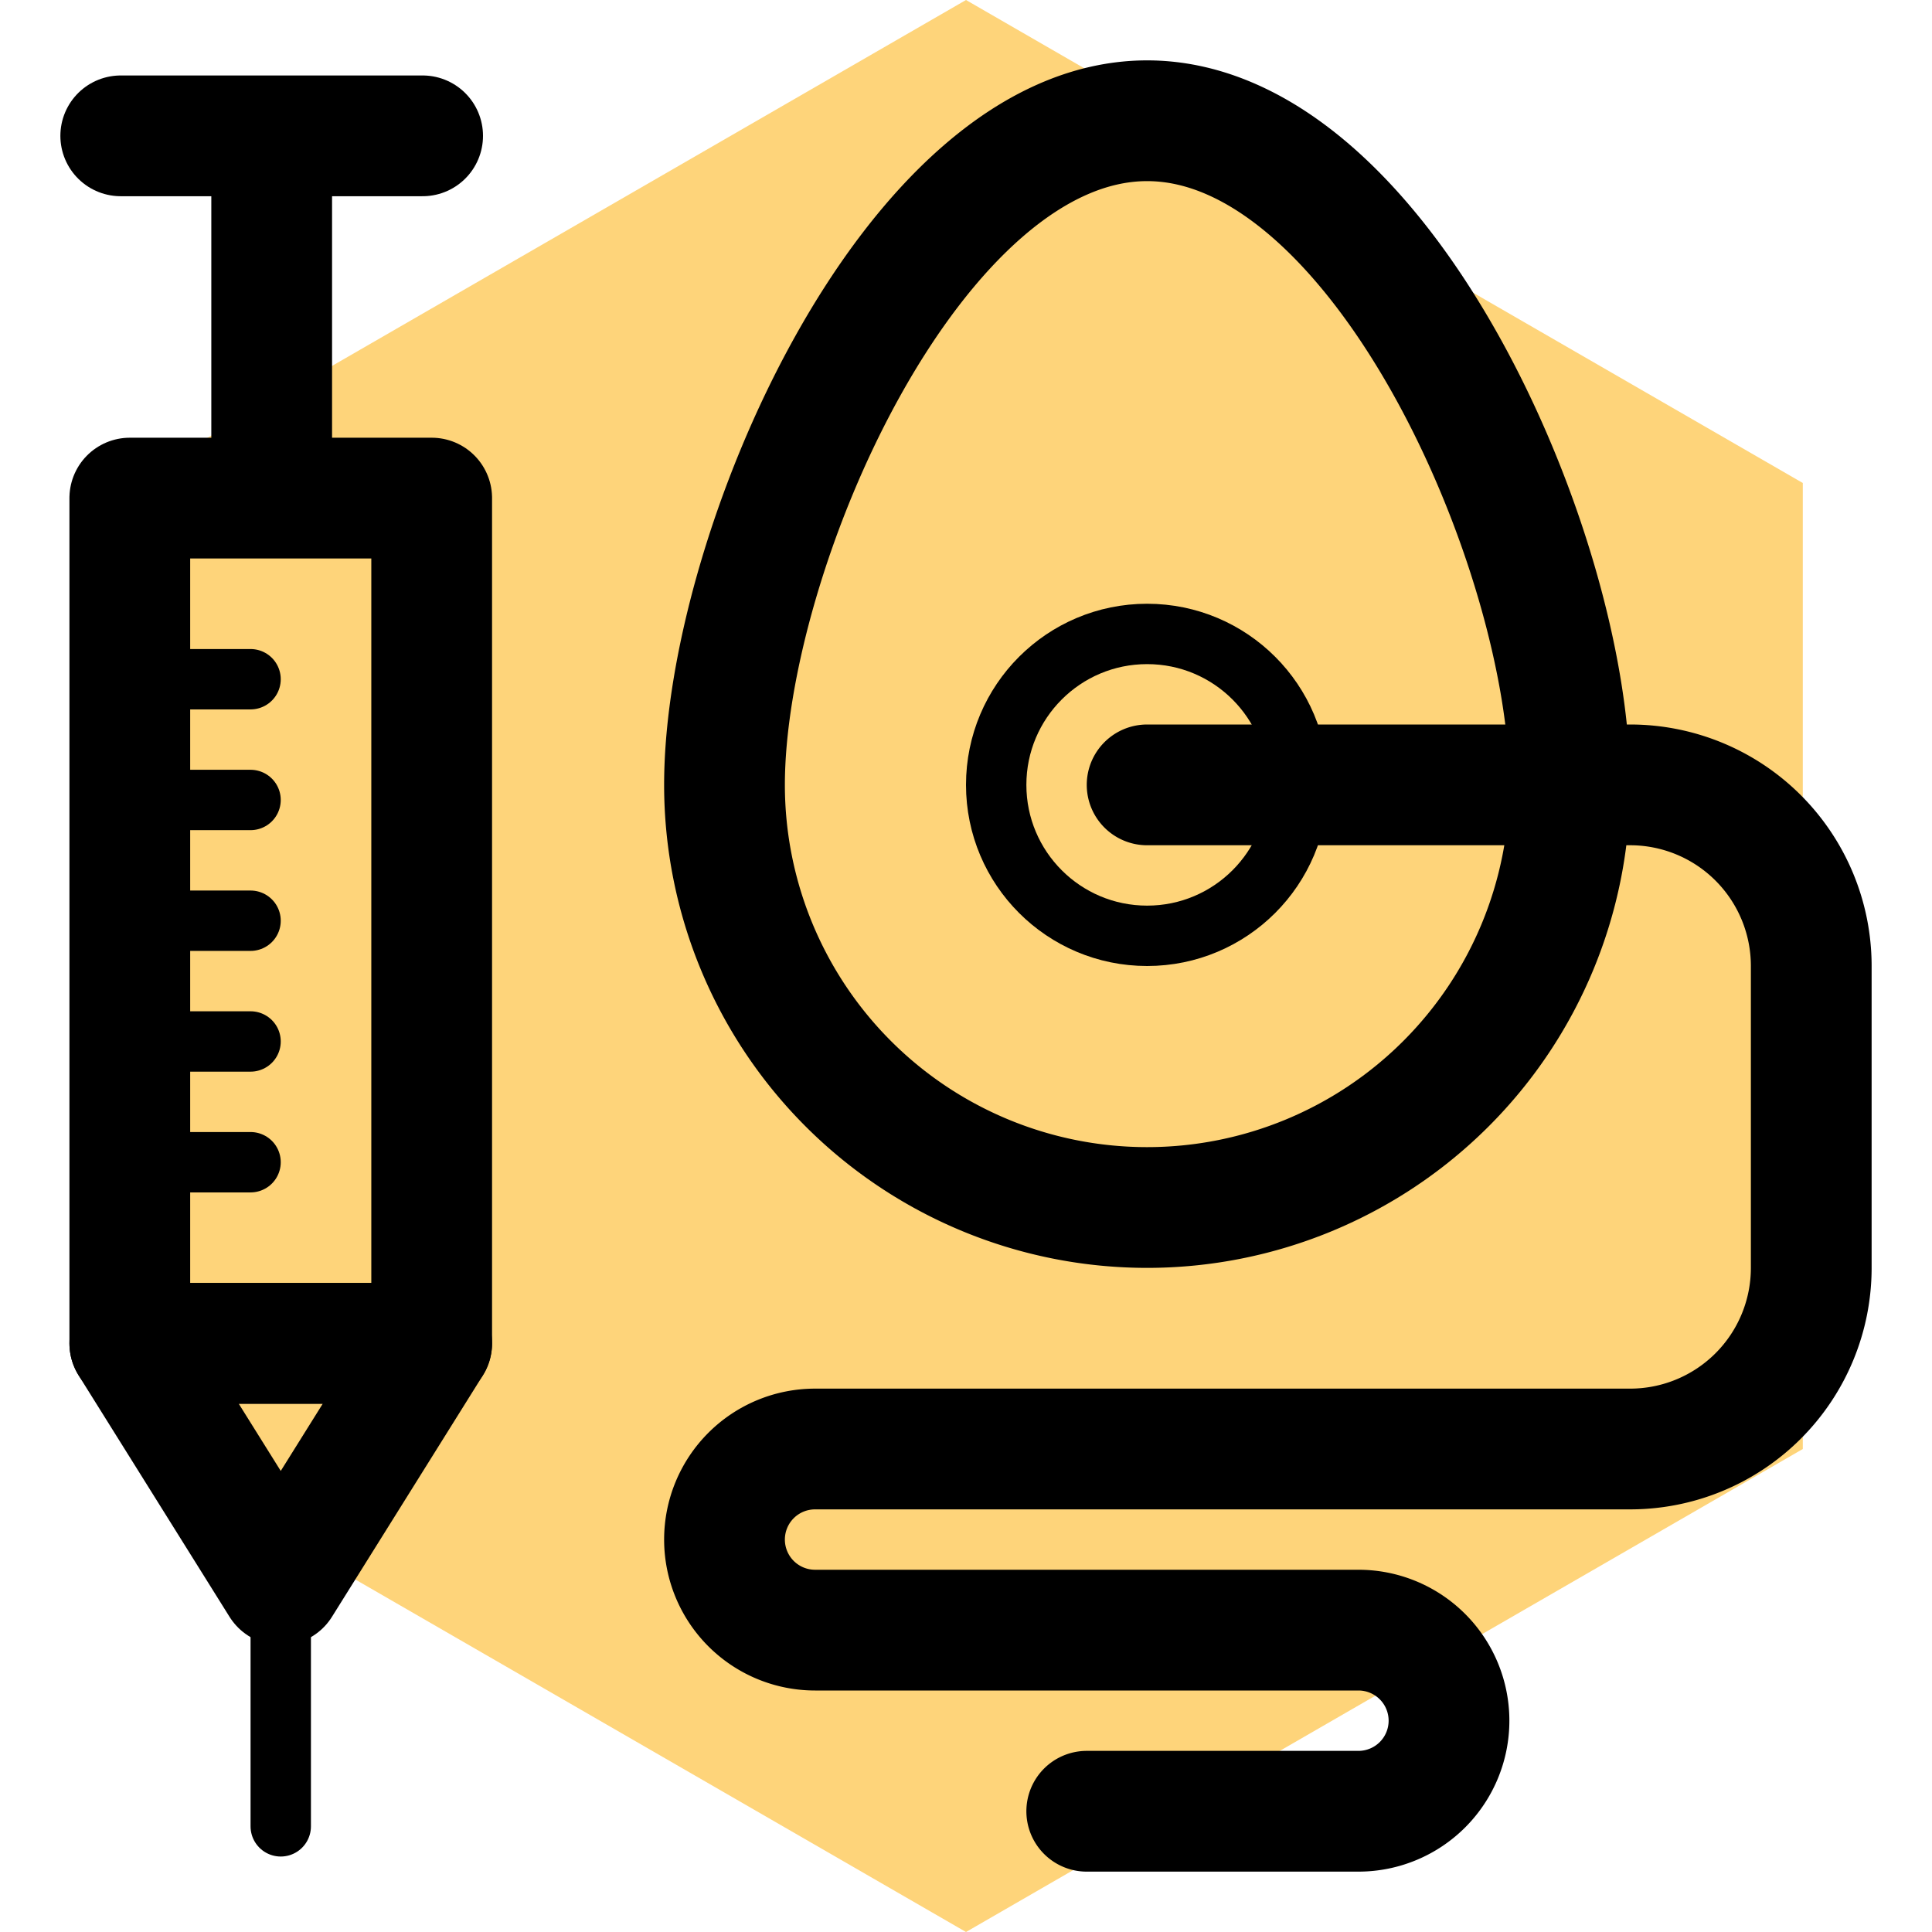 <svg id="Layer_1" data-name="Layer 1" xmlns="http://www.w3.org/2000/svg" viewBox="0 0 32 32"><defs><style>.cls-1{fill:#fed47a;}.cls-2,.cls-3,.cls-4,.cls-5,.cls-6{fill:none;stroke:#000;}.cls-2,.cls-3,.cls-6{stroke-linecap:round;}.cls-2,.cls-3{stroke-linejoin:round;}.cls-2,.cls-4,.cls-6{stroke-width:2px;}.cls-4,.cls-5,.cls-6{stroke-miterlimit:10;}</style></defs><title>icn_br_research_anaesthesia</title><polygon class="cls-1" points="2.14 8 2.14 24 16 32 29.86 24 29.86 8 16 0 2.14 8"/><rect class="cls-2" x="-2.35" y="12.75" width="14" height="5" transform="translate(19.9 10.6) rotate(90)"/><line class="cls-3" x1="4.65" y1="26.25" x2="4.65" y2="30.25"/><polygon class="cls-2" points="4.65 26.25 2.15 22.25 7.15 22.25 4.65 26.25"/><line class="cls-3" x1="4.15" y1="15.25" x2="2.15" y2="15.25"/><line class="cls-3" x1="4.15" y1="17.25" x2="2.15" y2="17.25"/><line class="cls-3" x1="4.15" y1="19.25" x2="2.15" y2="19.25"/><line class="cls-3" x1="4.15" y1="13.25" x2="2.15" y2="13.25"/><line class="cls-3" x1="4.15" y1="11.25" x2="2.15" y2="11.25"/><line class="cls-2" x1="7" y1="2.25" x2="2" y2="2.25"/><line class="cls-2" x1="4.5" y1="7.75" x2="4.5" y2="2.75"/><path class="cls-4" d="M26,13a7,7,0,0,1-14,0c0-3.87,3.13-11,7-11S26,9.13,26,13Z"/><circle class="cls-5" cx="19" cy="13" r="2.5"/><path class="cls-6" d="M18,30h4.5A1.5,1.5,0,0,0,24,28.5h0A1.5,1.5,0,0,0,22.5,27h-9A1.5,1.5,0,0,1,12,25.5h0A1.5,1.5,0,0,1,13.5,24H27a3,3,0,0,0,3-3V16a3,3,0,0,0-3-3H19"/></svg>